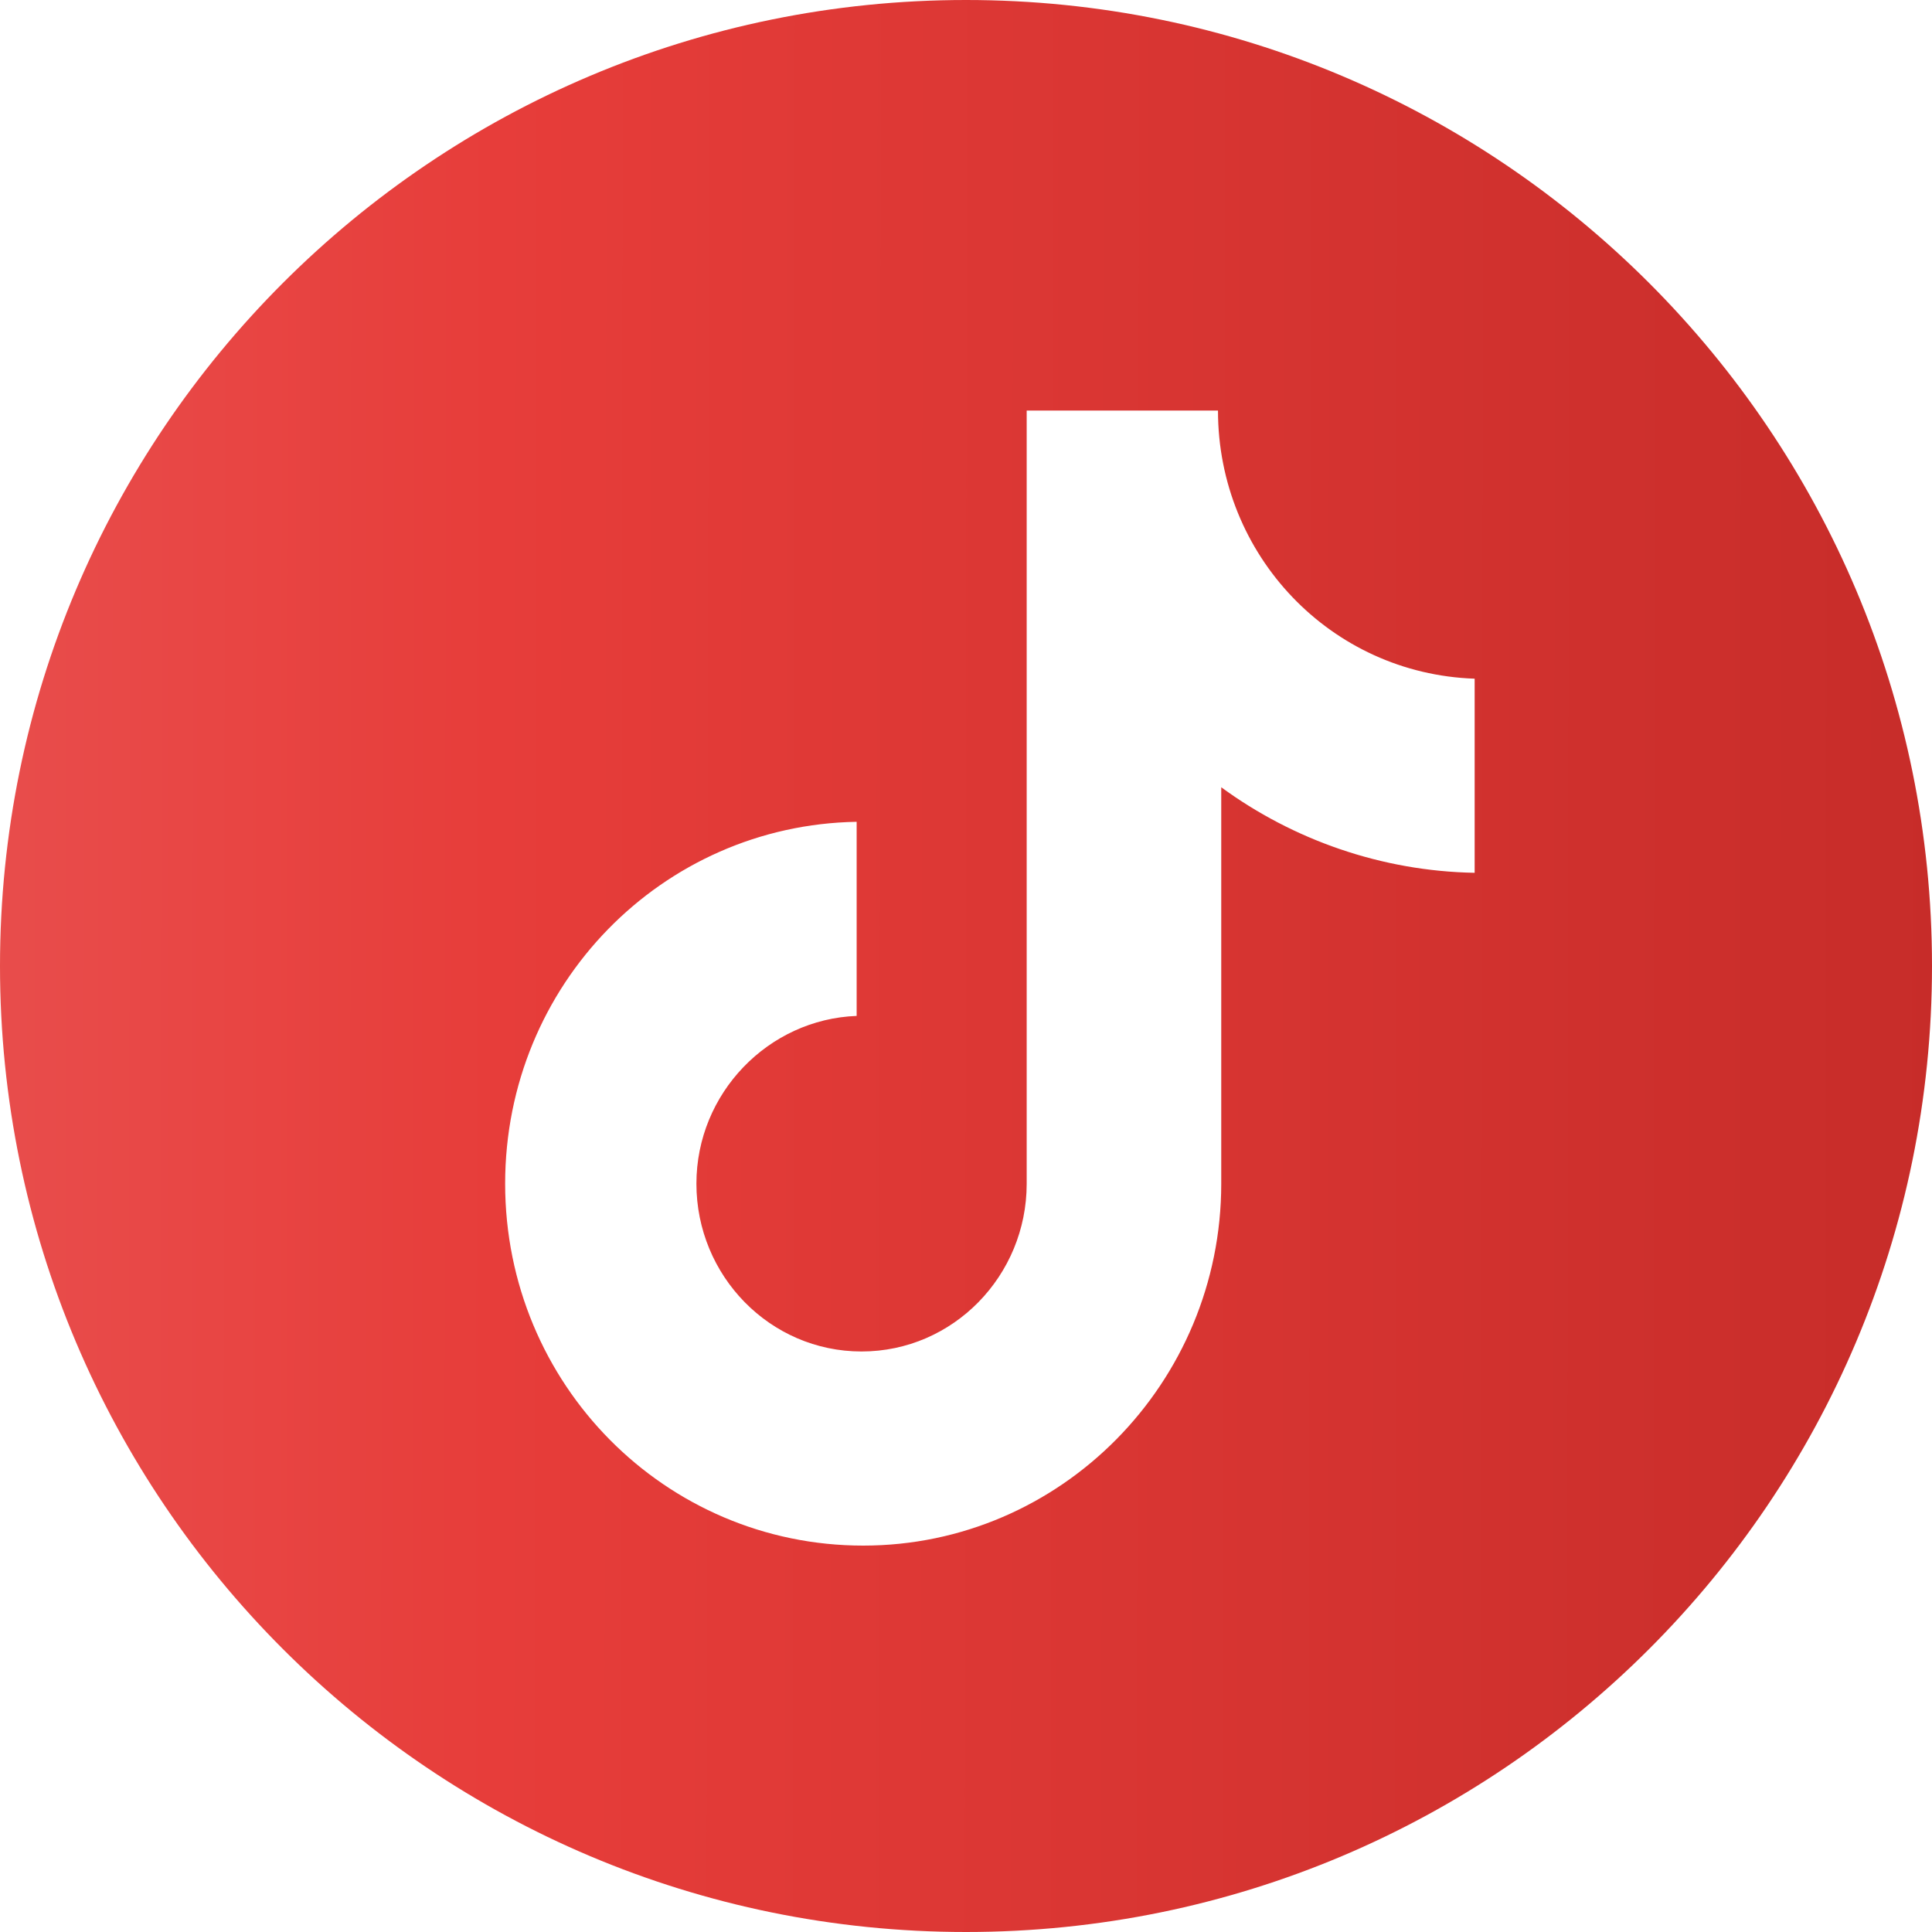 <svg width="80" height="80" viewBox="0 0 80 80" fill="none" xmlns="http://www.w3.org/2000/svg">
<path fill-rule="evenodd" clip-rule="evenodd" d="M40 80C62.091 80 80 62.092 80 40C80 17.909 62.091 0 40 0C17.909 0 0 17.909 0 40C0 62.092 17.909 80 40 80ZM42.513 17H50.434C50.434 22.994 55.105 27.899 61.062 28.103V36.141C57.204 36.072 53.548 34.778 50.569 32.599V49.014C50.569 57.257 43.934 64 35.743 64C27.551 64 20.917 57.325 20.917 49.014C20.917 40.773 27.416 34.165 35.472 34.029V42.067C31.816 42.203 28.837 45.268 28.837 49.014C28.837 52.829 31.884 55.962 35.675 55.962C39.466 55.962 42.513 52.829 42.513 49.014V17Z" fill="url(#paint0_linear_249_109)"/>
<defs>
<linearGradient id="paint0_linear_249_109" x1="113.438" y1="55.238" x2="-17.813" y2="55.084" gradientUnits="userSpaceOnUse">
<stop stop-color="#C92D2A"/>
<stop offset="0.139" stop-color="#BF2825"/>
<stop offset="0.709" stop-color="#E73D3A"/>
<stop offset="0.958" stop-color="#E95656"/>
</linearGradient>
</defs>
</svg>
